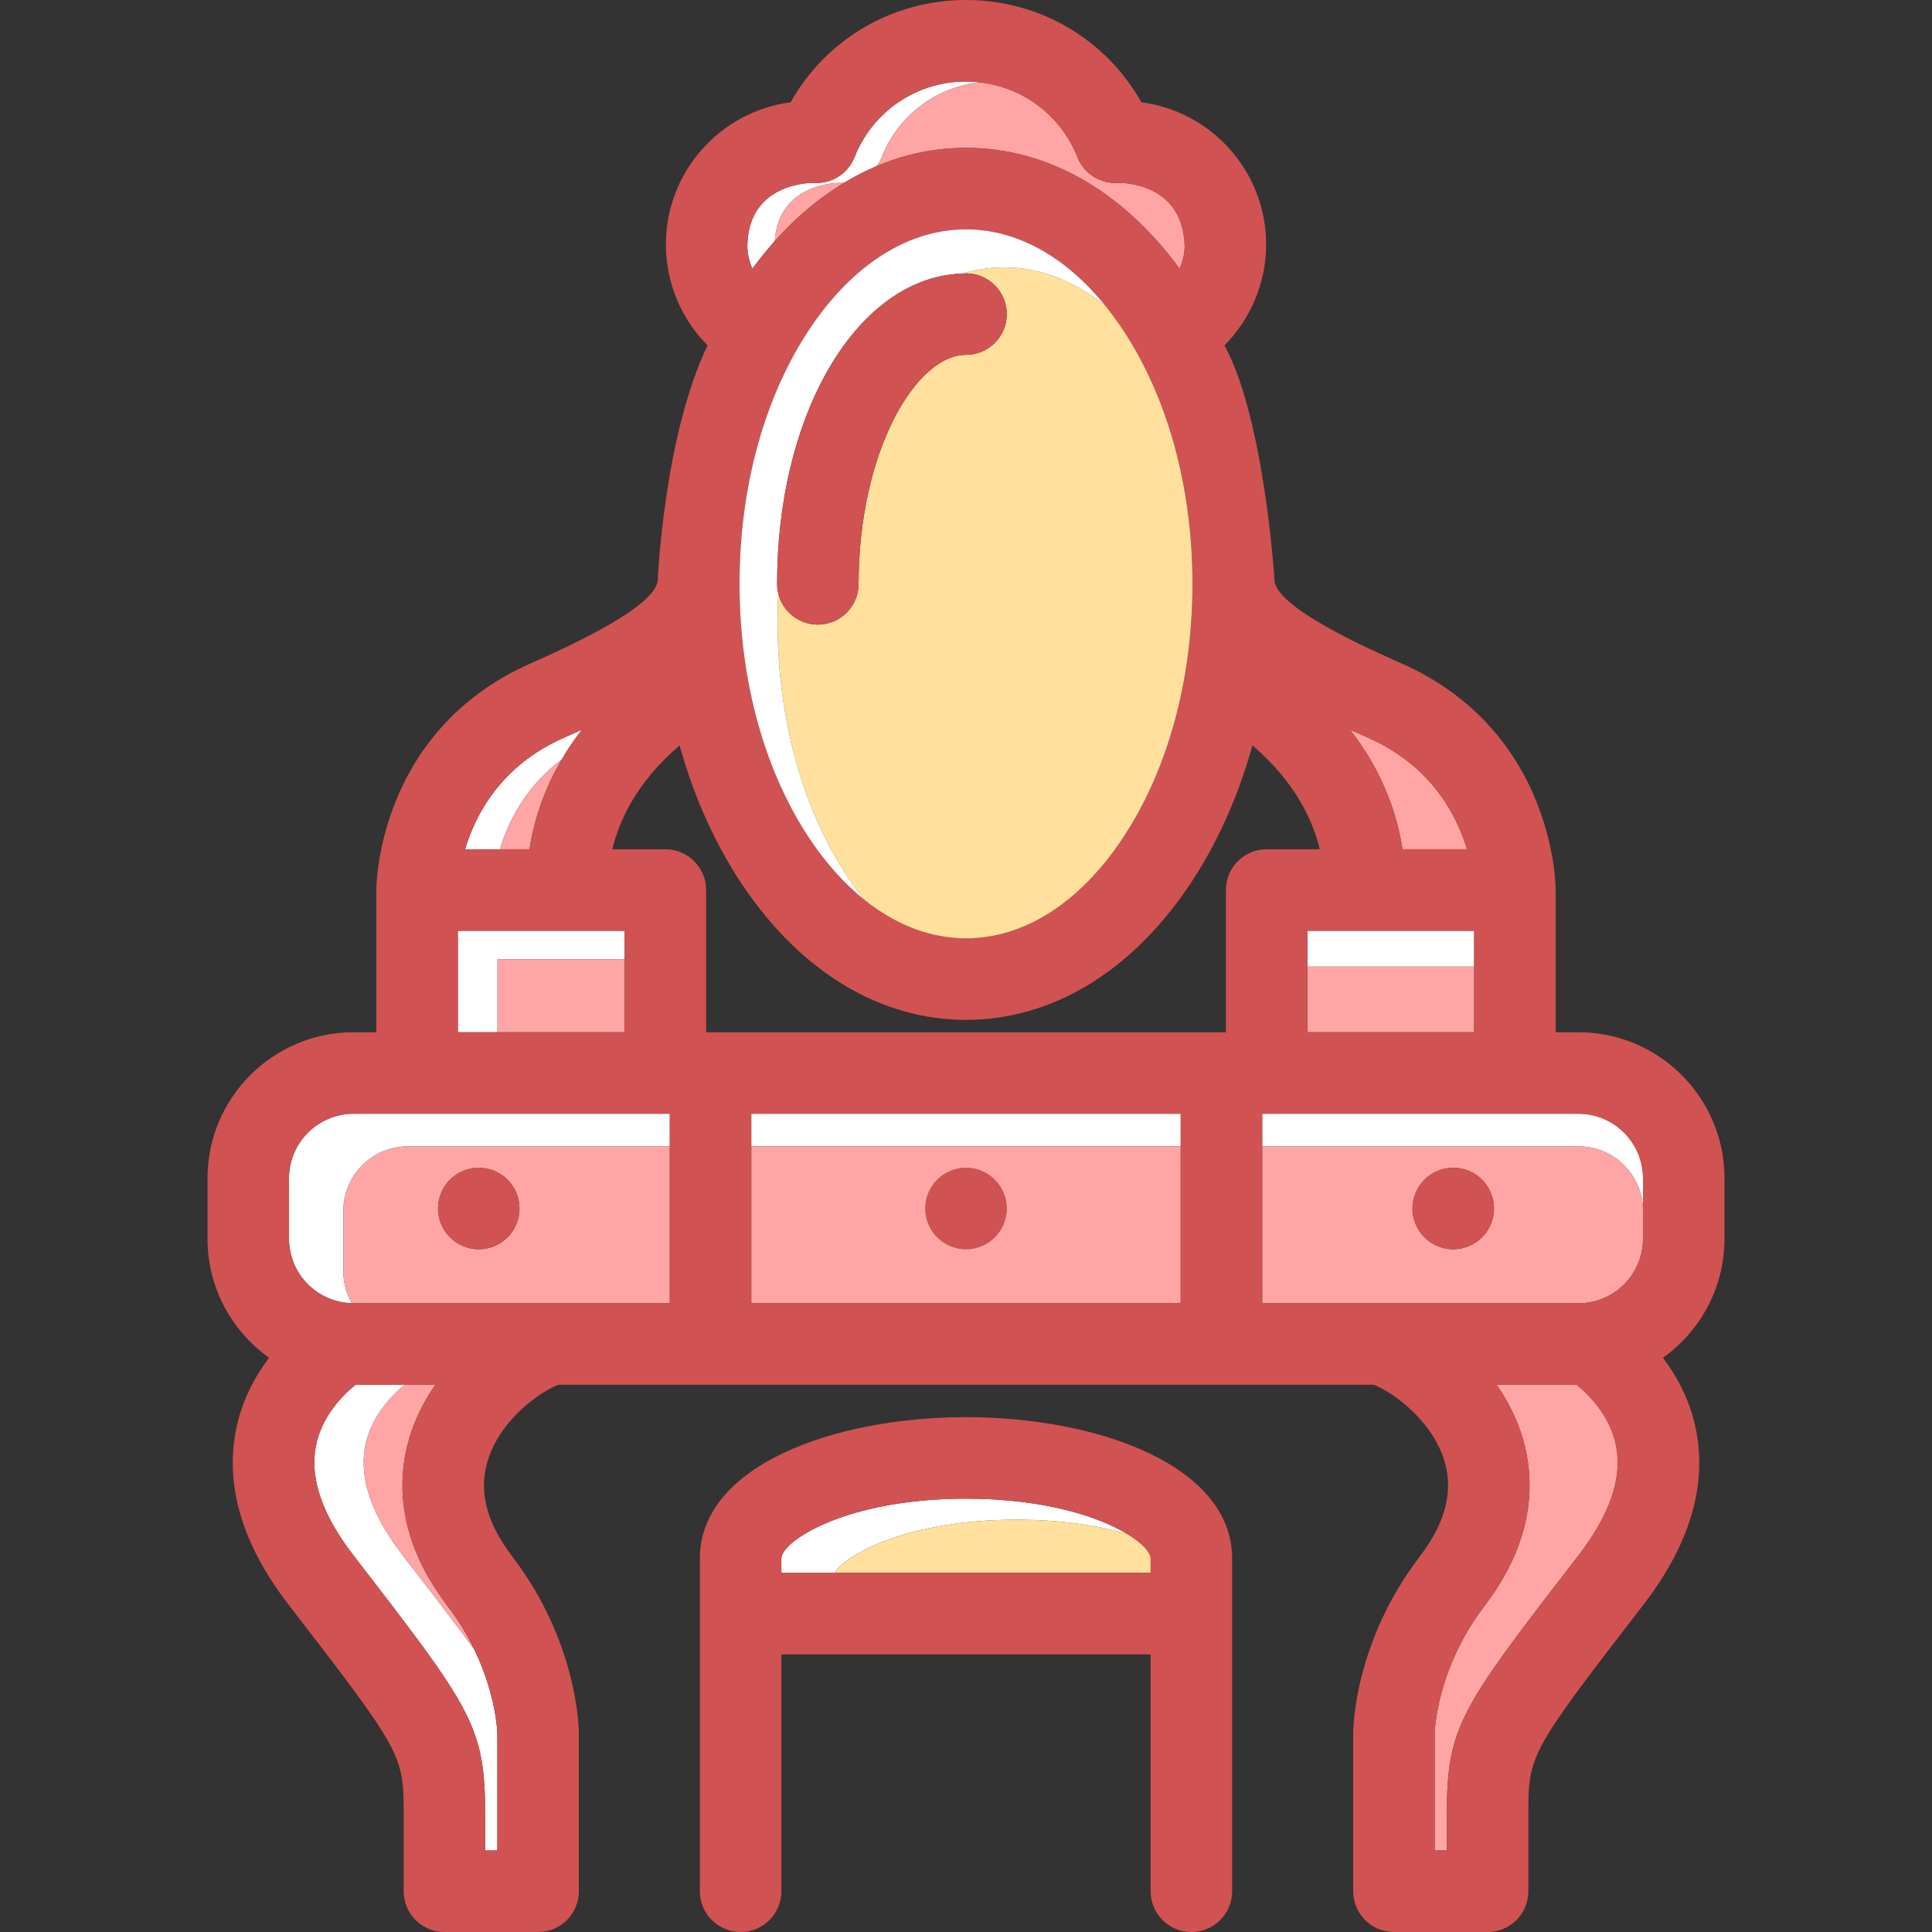<?xml version="1.0" encoding="iso-8859-1"?>
<!-- Uploaded to: SVG Repo, www.svgrepo.com, Generator: SVG Repo Mixer Tools -->
<svg version="1.1" id="Capa_1" xmlns="http://www.w3.org/2000/svg" xmlns:xlink="http://www.w3.org/1999/xlink" 
	 viewBox="0 0 355.581 355.581" xml:space="preserve">
<rect x="0" y="0" width="355.581" height="355.581" fill="#333333" stroke="none"/>
<path style="fill:#FFFFFF;" d="M290.52,204.984h-58.213v6h58.213c6.545,0,11.87,5.325,11.87,11.87v-6
	C302.39,210.31,297.065,204.984,290.52,204.984z"/>
<rect x="138.274" y="204.984" style="fill:#FFFFFF;" width="79.033" height="6"/>
<path style="fill:#FFFFFF;" d="M63.191,222.855c0-6.545,5.324-11.87,11.87-11.87h48.213v-6H65.061c-6.546,0-11.87,5.325-11.87,11.87
	v11.138c0,6.439,5.156,11.686,11.557,11.854c-0.985-1.73-1.557-3.725-1.557-5.854V222.855z"/>
<polygon style="fill:#FFFFFF;" points="114.961,176.561 114.961,171.307 84.262,171.307 84.262,189.984 91.559,189.984 
	91.559,176.561 "/>
<path style="fill:none;" d="M122.461,156.307c4.143,0,7.5,3.357,7.5,7.5v26.178h95.659v-26.178c0-4.143,3.357-7.5,7.5-7.5h9.773
	c-1.189-5.025-4.322-12.227-12.387-19.114c-2.66,9.545-6.608,18.338-11.724,25.903c-10.729,15.868-25.286,24.606-40.992,24.606
	c-15.707,0-30.266-8.738-40.994-24.606c-5.114-7.565-9.063-16.357-11.723-25.901c-8.053,6.878-11.182,14.07-12.374,19.112H122.461z"
	/>
<path style="fill:#FFFFFF;" d="M67.187,266.32c1.037-5.699,5.11-9.665,7.336-11.458h-9.084c-2.225,1.793-6.299,5.759-7.336,11.458
	c-1.069,5.873,1.257,12.565,6.912,19.892c21.981,28.477,24.279,31.453,24.279,48.041v6.328h2.242v-21.514
	c-0.001-0.074-0.136-7.006-4.275-15.536c-3.32-4.568-7.612-10.129-13.162-17.319C68.444,278.886,66.118,272.193,67.187,266.32z"/>
<path style="fill:#FFA5A5;" d="M297.455,266.194c-1.084-5.686-5.103-9.58-7.291-11.332h-14.727c1.759,2.516,3.262,5.308,4.333,8.363
	c2.603,7.431,3.578,19.077-6.565,32.366c-8.939,11.715-9.16,23.379-9.161,23.496v21.493h2.242v-6.328
	c0-16.589,2.298-19.565,24.279-48.041C296.262,278.833,298.58,272.099,297.455,266.194z"/>
<path style="fill:#FFFFFF;" d="M103.392,139.766c1.057-1.8,2.275-3.629,3.702-5.466c-1.098,0.498-2.207,0.993-3.324,1.486
	c-11.536,5.1-16.251,14.081-18.178,20.52h6.422C93.506,151.32,96.686,144.818,103.392,139.766z"/>
<rect x="240.621" y="171.307" style="fill:#FFFFFF;" width="30.698" height="6.593"/>
<path style="fill:#FFA5A5;" d="M251.809,135.786c-1.116-0.493-2.225-0.988-3.321-1.486c6.349,8.177,8.767,16.235,9.635,22.007
	h11.869C268.067,149.877,263.353,140.89,251.809,135.786z"/>
<path style="fill:#FFFFFF;" d="M154.745,33.655c0.199,0.015,0.395-0.003,0.592-0.004c1.959-1.184,3.962-2.223,6.013-3.085
	c0.361-0.498,0.683-1.032,0.918-1.624c3.05-7.685,9.967-12.886,18.023-13.788c-0.823-0.092-1.655-0.154-2.5-0.154
	c-9.106,0-17.162,5.473-20.523,13.942c-1.209,3.045-4.246,4.953-7.523,4.713c0,0-11.857-0.286-12.193,11.334
	c-0.045,1.561,0.325,3.078,0.922,4.471c1.321-1.8,2.695-3.498,4.116-5.092C143.328,33.388,154.745,33.655,154.745,33.655z"/>
<path style="fill:#FFFFFF;" d="M187.098,279.702c8.238,0,15.06,1.09,20.375,2.622c-5.277-3.193-15.328-6.5-29.682-6.5
	c-22.075,0-33.983,7.821-33.983,11.02v2.636h9.767C155.937,285.857,167.511,279.702,187.098,279.702z"/>
<path style="fill:#FFA5A5;" d="M75.061,210.984c-6.546,0-11.87,5.325-11.87,11.87v11.138c0,2.13,0.571,4.124,1.557,5.854
	c0.105,0.003,0.208,0.016,0.313,0.016h58.213v-28.878H75.061z M93.42,227.722c-1.4,1.399-3.33,2.199-5.301,2.199
	c-1.979,0-3.909-0.8-5.31-2.199c-1.39-1.391-2.19-3.32-2.19-5.301c0-1.97,0.801-3.899,2.19-5.3c1.4-1.399,3.33-2.2,5.31-2.2
	c1.971,0,3.9,0.801,5.301,2.2c1.39,1.391,2.189,3.33,2.189,5.3C95.61,224.401,94.81,226.331,93.42,227.722z"/>
<path style="fill:#D15252;" d="M88.12,214.921c-1.979,0-3.909,0.801-5.31,2.2c-1.39,1.4-2.19,3.33-2.19,5.3
	c0,1.98,0.801,3.91,2.19,5.301c1.4,1.399,3.33,2.199,5.31,2.199c1.971,0,3.9-0.8,5.301-2.199c1.39-1.391,2.189-3.32,2.189-5.301
	c0-1.97-0.8-3.909-2.189-5.3C92.02,215.722,90.09,214.921,88.12,214.921z"/>
<path style="fill:#FFA5A5;" d="M290.52,210.984h-58.213v28.878h58.213c6.545,0,11.87-5.325,11.87-11.87v-5.138
	C302.39,216.31,297.065,210.984,290.52,210.984z M272.77,227.722c-1.399,1.399-3.33,2.199-5.3,2.199c-1.979,0-3.91-0.8-5.31-2.199
	c-1.391-1.391-2.2-3.32-2.2-5.301c0-1.97,0.81-3.899,2.2-5.3c1.399-1.399,3.33-2.2,5.31-2.2c1.97,0,3.9,0.801,5.3,2.2
	c1.391,1.4,2.2,3.33,2.2,5.3C274.97,224.401,274.161,226.331,272.77,227.722z"/>
<path style="fill:#D15252;" d="M267.47,214.921c-1.979,0-3.91,0.801-5.31,2.2c-1.391,1.4-2.2,3.33-2.2,5.3
	c0,1.98,0.81,3.91,2.2,5.301c1.399,1.399,3.33,2.199,5.31,2.199c1.97,0,3.9-0.8,5.3-2.199c1.391-1.391,2.2-3.32,2.2-5.301
	c0-1.97-0.81-3.899-2.2-5.3C271.371,215.722,269.44,214.921,267.47,214.921z"/>
<path style="fill:#D15252;" d="M177.791,214.921c-1.971,0-3.9,0.801-5.301,2.2c-1.399,1.4-2.199,3.33-2.199,5.3
	c0,1.98,0.8,3.91,2.199,5.301c1.391,1.399,3.33,2.199,5.301,2.199c1.979,0,3.91-0.8,5.3-2.199c1.4-1.391,2.2-3.32,2.2-5.301
	c0-1.97-0.8-3.909-2.2-5.3C181.701,215.722,179.76,214.921,177.791,214.921z"/>
<path style="fill:#FFE09C;" d="M153.575,289.479h58.198v-2.636c0-1.118-1.462-2.803-4.3-4.52
	c-5.315-1.532-12.137-2.622-20.375-2.622C167.511,279.702,155.937,285.857,153.575,289.479z"/>
<path style="fill:#D15252;" d="M177.792,260.824c-24.342,0-48.983,8.938-48.983,26.02v61.237c0,4.143,3.357,7.5,7.5,7.5
	c4.142,0,7.5-3.357,7.5-7.5v-43.602h67.965v43.602c0,4.143,3.357,7.5,7.5,7.5c4.143,0,7.5-3.357,7.5-7.5v-61.237
	C226.773,269.762,202.132,260.824,177.792,260.824z M143.808,286.844c0-3.198,11.908-11.02,33.983-11.02
	c14.353,0,24.404,3.307,29.682,6.5c2.838,1.717,4.3,3.401,4.3,4.52v2.636h-58.198h-9.767V286.844z"/>
<rect x="240.621" y="171.307" style="fill:none;" width="30.698" height="18.678"/>
<path style="fill:none;" d="M269.992,156.307c-1.925-6.43-6.639-15.417-18.183-20.52c-1.116-0.493-2.225-0.988-3.321-1.486
	c6.349,8.177,8.767,16.235,9.635,22.007H269.992z"/>
<path style="fill:none;" d="M107.094,134.3c-1.098,0.498-2.207,0.993-3.324,1.486c-11.536,5.1-16.251,14.081-18.178,20.52h11.865
	C98.327,150.534,100.743,142.477,107.094,134.3z"/>
<path style="fill:none;" d="M290.164,254.862h-14.727c1.759,2.516,3.262,5.308,4.333,8.363c2.603,7.431,3.578,19.077-6.565,32.366
	c-8.939,11.715-9.16,23.379-9.161,23.496v21.493h2.242v-6.328c0-16.589,2.298-19.565,24.279-48.041
	c5.696-7.379,8.014-14.113,6.889-20.018C296.371,260.508,292.352,256.614,290.164,254.862z"/>
<path style="fill:none;" d="M242.894,156.307c-1.189-5.025-4.322-12.227-12.387-19.114c-2.66,9.545-6.608,18.338-11.724,25.903
	c-10.729,15.868-25.286,24.606-40.992,24.606c-15.707,0-30.266-8.738-40.994-24.606c-5.114-7.565-9.063-16.357-11.723-25.901
	c-8.053,6.878-11.182,14.07-12.374,19.112h9.761c4.143,0,7.5,3.357,7.5,7.5v26.178h95.659v-26.178c0-4.143,3.357-7.5,7.5-7.5
	H242.894z"/>
<rect x="138.274" y="204.984" style="fill:none;" width="79.033" height="34.878"/>
<path style="fill:none;" d="M107.094,134.3c-1.098,0.498-2.207,0.993-3.324,1.486c-11.536,5.1-16.251,14.081-18.178,20.52h11.865
	C98.327,150.534,100.743,142.477,107.094,134.3z"/>
<path style="fill:none;" d="M159.19,165.696c5.75,4.573,12.094,7.006,18.602,7.006c10.569,0,20.714-6.396,28.565-18.008
	c8.46-12.513,13.119-29.289,13.119-47.238c0-17.95-4.659-34.726-13.119-47.238c-0.955-1.413-1.945-2.745-2.966-4.002
	c-7.361-9.069-16.316-14.006-25.6-14.006c-10.57,0-20.716,6.396-28.567,18.008c-8.46,12.513-13.119,29.288-13.119,47.238
	c0,17.949,4.659,34.726,13.119,47.238C152.242,159.157,155.601,162.842,159.19,165.696z"/>
<path style="fill:none;" d="M269.992,156.307c-1.925-6.43-6.639-15.417-18.183-20.52c-1.116-0.493-2.225-0.988-3.321-1.486
	c6.349,8.177,8.767,16.235,9.635,22.007H269.992z"/>
<rect x="240.621" y="171.307" style="fill:none;" width="30.698" height="18.678"/>
<path style="fill:none;" d="M290.164,254.862h-14.727c1.759,2.516,3.262,5.308,4.333,8.363c2.603,7.431,3.578,19.077-6.565,32.366
	c-8.939,11.715-9.16,23.379-9.161,23.496v21.493h2.242v-6.328c0-16.589,2.298-19.565,24.279-48.041
	c5.696-7.379,8.014-14.113,6.889-20.018C296.371,260.508,292.352,256.614,290.164,254.862z"/>
<path style="fill:none;" d="M242.894,156.307c-1.189-5.025-4.322-12.227-12.387-19.114c-2.66,9.545-6.608,18.338-11.724,25.903
	c-10.729,15.868-25.286,24.606-40.992,24.606c-15.707,0-30.266-8.738-40.994-24.606c-5.114-7.565-9.063-16.357-11.723-25.901
	c-8.053,6.878-11.182,14.07-12.374,19.112h9.761c4.143,0,7.5,3.357,7.5,7.5v26.178h95.659v-26.178c0-4.143,3.357-7.5,7.5-7.5
	H242.894z"/>
<rect x="138.274" y="204.984" style="fill:none;" width="79.033" height="34.878"/>
<path style="fill:#FFA5A5;" d="M142.589,44.368c3.916-4.392,8.2-7.97,12.747-10.717c-0.197,0.001-0.393,0.018-0.592,0.004
	C154.745,33.655,143.328,33.388,142.589,44.368z"/>
<path style="fill:#FFA5A5;" d="M162.267,28.942c-0.235,0.592-0.557,1.126-0.918,1.624c5.247-2.207,10.768-3.357,16.442-3.357
	c14.906,0,28.771,7.883,39.316,22.249c0.597-1.393,0.987-2.909,0.922-4.47c-0.489-11.709-12.198-11.334-12.198-11.334
	c-3.268,0.243-6.311-1.669-7.519-4.713c-3.05-7.685-9.968-12.887-18.023-13.788C172.233,16.057,165.317,21.258,162.267,28.942z"/>
<path style="fill:none;" d="M103.392,139.766C103.392,139.766,103.393,139.766,103.392,139.766c1.058-1.801,2.275-3.629,3.702-5.466
	c-1.098,0.498-2.207,0.993-3.324,1.486c-11.536,5.1-16.251,14.081-18.178,20.52h6.422C93.506,151.32,96.686,144.818,103.392,139.766
	z"/>
<path style="fill:none;" d="M159.19,165.696c5.75,4.573,12.094,7.006,18.602,7.006c10.569,0,20.714-6.396,28.565-18.008
	c8.46-12.513,13.119-29.289,13.119-47.238c0-17.95-4.659-34.726-13.119-47.238c-0.955-1.413-1.945-2.745-2.966-4.002
	c-7.361-9.069-16.316-14.006-25.6-14.006c-10.57,0-20.716,6.396-28.567,18.008c-8.46,12.513-13.119,29.288-13.119,47.238
	c0,17.949,4.659,34.726,13.119,47.238C152.242,159.157,155.601,162.842,159.19,165.696z"/>
<path style="fill:none;" d="M142.589,44.368c3.916-4.392,8.2-7.97,12.747-10.717c1.959-1.184,3.962-2.223,6.013-3.085
	c5.247-2.207,10.768-3.357,16.442-3.357c14.906,0,28.771,7.883,39.316,22.249c0.597-1.393,0.987-2.909,0.922-4.47
	c-0.489-11.709-12.198-11.334-12.198-11.334c-3.268,0.243-6.311-1.669-7.519-4.713c-3.05-7.685-9.968-12.887-18.023-13.788
	c-0.824-0.092-1.654-0.154-2.499-0.154c-9.106,0-17.162,5.473-20.523,13.942c-1.209,3.045-4.246,4.953-7.523,4.713
	c-0.001,0-11.857-0.286-12.193,11.334c-0.045,1.561,0.325,3.078,0.922,4.471C139.794,47.66,141.168,45.962,142.589,44.368z"/>
<rect x="240.621" y="171.307" style="fill:none;" width="30.698" height="18.678"/>
<path style="fill:none;" d="M269.992,156.307c-1.925-6.43-6.639-15.417-18.183-20.52c-1.116-0.493-2.225-0.988-3.321-1.486
	c6.349,8.177,8.767,16.235,9.635,22.007H269.992z"/>
<path style="fill:none;" d="M242.894,156.307c-1.189-5.025-4.322-12.227-12.387-19.114c-2.66,9.545-6.608,18.338-11.724,25.903
	c-10.729,15.868-25.286,24.606-40.992,24.606c-15.707,0-30.266-8.738-40.994-24.606c-5.114-7.565-9.063-16.357-11.723-25.901
	c-8.053,6.878-11.182,14.07-12.374,19.112h9.761c4.143,0,7.5,3.357,7.5,7.5v26.178h95.659v-26.178c0-4.143,3.357-7.5,7.5-7.5
	H242.894z"/>
<path style="fill:none;" d="M290.164,254.862h-14.727c1.759,2.516,3.262,5.308,4.333,8.363c2.603,7.431,3.578,19.077-6.565,32.366
	c-8.939,11.715-9.16,23.379-9.161,23.496v21.493h2.242v-6.328c0-16.589,2.298-19.565,24.279-48.041
	c5.696-7.379,8.014-14.113,6.889-20.018C296.371,260.508,292.352,256.614,290.164,254.862z"/>
<rect x="138.274" y="204.984" style="fill:none;" width="79.033" height="34.878"/>
<rect x="91.559" y="176.561" style="fill:#FFA5A5;" width="23.402" height="13.424"/>
<path style="fill:#FFA5A5;" d="M92.014,156.307h5.443c0.674-4.477,2.287-10.327,5.935-16.542c0,0.001-0.001,0.001-0.001,0.001
	C96.686,144.818,93.506,151.32,92.014,156.307z"/>
<path style="fill:none;" d="M142.589,44.368c3.916-4.392,8.2-7.97,12.747-10.717c1.959-1.184,3.962-2.223,6.013-3.085
	c5.247-2.207,10.768-3.357,16.442-3.357c14.906,0,28.771,7.883,39.316,22.249c0.597-1.393,0.987-2.909,0.922-4.47
	c-0.489-11.709-12.198-11.334-12.198-11.334c-3.268,0.243-6.311-1.669-7.519-4.713c-3.05-7.685-9.968-12.887-18.023-13.788
	c-0.824-0.092-1.654-0.154-2.499-0.154c-9.106,0-17.162,5.473-20.523,13.942c-1.209,3.045-4.246,4.953-7.523,4.713
	c-0.001,0-11.857-0.286-12.193,11.334c-0.045,1.561,0.325,3.078,0.922,4.471C139.794,47.66,141.168,45.962,142.589,44.368z"/>
<path style="fill:none;" d="M97.458,156.307c0.674-4.477,2.287-10.327,5.935-16.542c1.057-1.8,2.275-3.628,3.701-5.465
	c-1.098,0.498-2.207,0.993-3.324,1.486c-11.536,5.1-16.251,14.081-18.178,20.52h6.422H97.458z"/>
<path style="fill:none;" d="M159.19,165.696c5.75,4.573,12.094,7.006,18.602,7.006c10.569,0,20.714-6.396,28.565-18.008
	c8.46-12.513,13.119-29.289,13.119-47.238c0-17.95-4.659-34.726-13.119-47.238c-0.955-1.413-1.945-2.745-2.966-4.002
	c-7.361-9.069-16.316-14.006-25.6-14.006c-10.57,0-20.716,6.396-28.567,18.008c-8.46,12.513-13.119,29.288-13.119,47.238
	c0,17.949,4.659,34.726,13.119,47.238C152.242,159.157,155.601,162.842,159.19,165.696z"/>
<rect x="240.621" y="171.307" style="fill:none;" width="30.698" height="18.678"/>
<path style="fill:none;" d="M269.992,156.307c-1.925-6.43-6.639-15.417-18.183-20.52c-1.116-0.493-2.225-0.988-3.321-1.486
	c6.349,8.177,8.767,16.235,9.635,22.007H269.992z"/>
<polygon style="fill:none;" points="114.961,189.984 114.961,176.561 114.961,171.307 84.262,171.307 84.262,189.984 
	91.559,189.984 "/>
<rect x="138.274" y="204.984" style="fill:none;" width="79.033" height="34.878"/>
<path style="fill:none;" d="M242.894,156.307c-1.189-5.025-4.322-12.227-12.387-19.114c-2.66,9.545-6.608,18.338-11.724,25.903
	c-10.729,15.868-25.286,24.606-40.992,24.606c-15.707,0-30.266-8.738-40.994-24.606c-5.114-7.565-9.063-16.357-11.723-25.901
	c-8.053,6.878-11.182,14.07-12.374,19.112h9.761c4.143,0,7.5,3.357,7.5,7.5v26.178h95.659v-26.178c0-4.143,3.357-7.5,7.5-7.5
	H242.894z"/>
<path style="fill:none;" d="M290.164,254.862h-14.727c1.759,2.516,3.262,5.308,4.333,8.363c2.603,7.431,3.578,19.077-6.565,32.366
	c-8.939,11.715-9.16,23.379-9.161,23.496v21.493h2.242v-6.328c0-16.589,2.298-19.565,24.279-48.041
	c5.696-7.379,8.014-14.113,6.889-20.018C296.371,260.508,292.352,256.614,290.164,254.862z"/>
<path style="fill:none;" d="M97.458,156.307c0.674-4.477,2.287-10.327,5.935-16.542c1.057-1.8,2.275-3.628,3.701-5.465
	c-1.098,0.498-2.207,0.993-3.324,1.486c-11.536,5.1-16.251,14.081-18.178,20.52h6.422H97.458z"/>
<path style="fill:none;" d="M159.19,165.696c5.75,4.573,12.094,7.006,18.602,7.006c10.569,0,20.714-6.396,28.565-18.008
	c8.46-12.513,13.119-29.289,13.119-47.238c0-17.95-4.659-34.726-13.119-47.238c-0.955-1.413-1.945-2.745-2.966-4.002
	c-7.361-9.069-16.316-14.006-25.6-14.006c-10.57,0-20.716,6.396-28.567,18.008c-8.46,12.513-13.119,29.288-13.119,47.238
	c0,17.949,4.659,34.726,13.119,47.238C152.242,159.157,155.601,162.842,159.19,165.696z"/>
<polygon style="fill:none;" points="114.961,189.984 114.961,176.561 114.961,171.307 84.262,171.307 84.262,189.984 
	91.559,189.984 "/>
<path style="fill:none;" d="M142.589,44.368c3.916-4.392,8.2-7.97,12.747-10.717c1.959-1.184,3.962-2.223,6.013-3.085
	c5.247-2.207,10.768-3.357,16.442-3.357c14.906,0,28.771,7.883,39.316,22.249c0.597-1.393,0.987-2.909,0.922-4.47
	c-0.489-11.709-12.198-11.334-12.198-11.334c-3.268,0.243-6.311-1.669-7.519-4.713c-3.05-7.685-9.968-12.887-18.023-13.788
	c-0.824-0.092-1.654-0.154-2.499-0.154c-9.106,0-17.162,5.473-20.523,13.942c-1.209,3.045-4.246,4.953-7.523,4.713
	c-0.001,0-11.857-0.286-12.193,11.334c-0.045,1.561,0.325,3.078,0.922,4.471C139.794,47.66,141.168,45.962,142.589,44.368z"/>
<path style="fill:none;" d="M269.992,156.307c-1.925-6.43-6.639-15.417-18.183-20.52c-1.116-0.493-2.225-0.988-3.321-1.486
	c6.349,8.177,8.767,16.235,9.635,22.007H269.992z"/>
<rect x="240.621" y="171.307" style="fill:none;" width="30.698" height="18.678"/>
<path style="fill:none;" d="M290.164,254.862h-14.727c1.759,2.516,3.262,5.308,4.333,8.363c2.603,7.431,3.578,19.077-6.565,32.366
	c-8.939,11.715-9.16,23.379-9.161,23.496v21.493h2.242v-6.328c0-16.589,2.298-19.565,24.279-48.041
	c5.696-7.379,8.014-14.113,6.889-20.018C296.371,260.508,292.352,256.614,290.164,254.862z"/>
<path style="fill:none;" d="M242.894,156.307c-1.189-5.025-4.322-12.227-12.387-19.114c-2.66,9.545-6.608,18.338-11.724,25.903
	c-10.729,15.868-25.286,24.606-40.992,24.606c-15.707,0-30.266-8.738-40.994-24.606c-5.114-7.565-9.063-16.357-11.723-25.901
	c-8.053,6.878-11.182,14.07-12.374,19.112h9.761c4.143,0,7.5,3.357,7.5,7.5v26.178h95.659v-26.178c0-4.143,3.357-7.5,7.5-7.5
	H242.894z"/>
<path style="fill:none;" d="M53.191,216.855v11.138c0,6.439,5.156,11.686,11.557,11.854c0.105,0.003,0.208,0.016,0.313,0.016h58.213
	v-28.878v-6H65.061C58.515,204.984,53.191,210.31,53.191,216.855z"/>
<rect x="138.274" y="204.984" style="fill:none;" width="79.033" height="34.878"/>
<path style="fill:#FFA5A5;" d="M67.187,266.32c-1.069,5.873,1.257,12.565,6.912,19.892c5.55,7.19,9.842,12.751,13.162,17.319
	l0.001,0.001c-1.238-2.551-2.829-5.243-4.888-7.94c-10.142-13.289-9.166-24.936-6.563-32.367c1.07-3.055,2.571-5.847,4.329-8.362
	h-5.618C72.297,256.655,68.224,260.621,67.187,266.32z"/>
<path style="fill:none;" d="M53.191,216.855v11.138c0,6.439,5.156,11.686,11.557,11.854c0.105,0.003,0.208,0.016,0.313,0.016h58.213
	v-28.878v-6H65.061C58.515,204.984,53.191,210.31,53.191,216.855z"/>
<path style="fill:none;" d="M82.375,295.592c-10.142-13.289-9.166-24.936-6.563-32.367c1.07-3.055,2.571-5.847,4.329-8.362h-5.618
	h-9.084c-2.225,1.793-6.299,5.759-7.336,11.458c-1.069,5.873,1.257,12.565,6.912,19.892c21.981,28.477,24.279,31.453,24.279,48.041
	v6.328h2.242v-21.514c-0.001-0.074-0.136-7.005-4.274-15.535C86.024,300.981,84.433,298.289,82.375,295.592z"/>
<polygon style="fill:none;" points="114.961,189.984 114.961,176.561 114.961,171.307 84.262,171.307 84.262,189.984 
	91.559,189.984 "/>
<path style="fill:none;" d="M159.19,165.696c5.75,4.573,12.094,7.006,18.602,7.006c10.569,0,20.714-6.396,28.565-18.008
	c8.46-12.513,13.119-29.289,13.119-47.238c0-17.95-4.659-34.726-13.119-47.238c-0.955-1.413-1.945-2.745-2.966-4.002
	c-7.361-9.069-16.316-14.006-25.6-14.006c-10.57,0-20.716,6.396-28.567,18.008c-8.46,12.513-13.119,29.288-13.119,47.238
	c0,17.949,4.659,34.726,13.119,47.238C152.242,159.157,155.601,162.842,159.19,165.696z"/>
<path style="fill:none;" d="M97.458,156.307c0.674-4.477,2.287-10.327,5.935-16.542c1.057-1.8,2.275-3.628,3.701-5.465
	c-1.098,0.498-2.207,0.993-3.324,1.486c-11.536,5.1-16.251,14.081-18.178,20.52h6.422H97.458z"/>
<path style="fill:none;" d="M269.992,156.307c-1.925-6.43-6.639-15.417-18.183-20.52c-1.116-0.493-2.225-0.988-3.321-1.486
	c6.349,8.177,8.767,16.235,9.635,22.007H269.992z"/>
<path style="fill:none;" d="M142.589,44.368c3.916-4.392,8.2-7.97,12.747-10.717c1.959-1.184,3.962-2.223,6.013-3.085
	c5.247-2.207,10.768-3.357,16.442-3.357c14.906,0,28.771,7.883,39.316,22.249c0.597-1.393,0.987-2.909,0.922-4.47
	c-0.489-11.709-12.198-11.334-12.198-11.334c-3.268,0.243-6.311-1.669-7.519-4.713c-3.05-7.685-9.968-12.887-18.023-13.788
	c-0.824-0.092-1.654-0.154-2.499-0.154c-9.106,0-17.162,5.473-20.523,13.942c-1.209,3.045-4.246,4.953-7.523,4.713
	c-0.001,0-11.857-0.286-12.193,11.334c-0.045,1.561,0.325,3.078,0.922,4.471C139.794,47.66,141.168,45.962,142.589,44.368z"/>
<rect x="240.621" y="171.307" style="fill:none;" width="30.698" height="18.678"/>
<path style="fill:none;" d="M290.164,254.862h-14.727c1.759,2.516,3.262,5.308,4.333,8.363c2.603,7.431,3.578,19.077-6.565,32.366
	c-8.939,11.715-9.16,23.379-9.161,23.496v21.493h2.242v-6.328c0-16.589,2.298-19.565,24.279-48.041
	c5.696-7.379,8.014-14.113,6.889-20.018C296.371,260.508,292.352,256.614,290.164,254.862z"/>
<rect x="138.274" y="204.984" style="fill:none;" width="79.033" height="6"/>
<path style="fill:none;" d="M242.894,156.307c-1.189-5.025-4.322-12.227-12.387-19.114c-2.66,9.545-6.608,18.338-11.724,25.903
	c-10.729,15.868-25.286,24.606-40.992,24.606c-15.707,0-30.266-8.738-40.994-24.606c-5.114-7.565-9.063-16.357-11.723-25.901
	c-8.053,6.878-11.182,14.07-12.374,19.112h9.761c4.143,0,7.5,3.357,7.5,7.5v26.178h95.659v-26.178c0-4.143,3.357-7.5,7.5-7.5
	H242.894z"/>
<path style="fill:none;" d="M177.791,229.921c1.979,0,3.91-0.8,5.3-2.199c1.4-1.391,2.2-3.32,2.2-5.301c0-1.97-0.8-3.909-2.2-5.3
	c-1.39-1.399-3.33-2.2-5.3-2.2c-1.971,0-3.9,0.801-5.301,2.2c-1.399,1.4-2.199,3.33-2.199,5.3c0,1.98,0.8,3.91,2.199,5.301
	C173.88,229.121,175.82,229.921,177.791,229.921z"/>
<path style="fill:#FFA5A5;" d="M138.274,239.862h79.033v-28.878h-79.033V239.862z M172.49,217.121c1.4-1.399,3.33-2.2,5.301-2.2
	c1.97,0,3.91,0.801,5.3,2.2c1.4,1.391,2.2,3.33,2.2,5.3c0,1.98-0.8,3.91-2.2,5.301c-1.39,1.399-3.32,2.199-5.3,2.199
	c-1.971,0-3.91-0.8-5.301-2.199c-1.399-1.391-2.199-3.32-2.199-5.301C170.291,220.451,171.09,218.521,172.49,217.121z"/>
<path style="fill:none;" d="M97.458,156.307c0.674-4.477,2.287-10.327,5.935-16.542c1.057-1.8,2.275-3.628,3.701-5.465
	c-1.098,0.498-2.207,0.993-3.324,1.486c-11.536,5.1-16.251,14.081-18.178,20.52h6.422H97.458z"/>
<path style="fill:none;" d="M159.19,165.696c5.75,4.573,12.094,7.006,18.602,7.006c10.569,0,20.714-6.396,28.565-18.008
	c8.46-12.513,13.119-29.289,13.119-47.238c0-17.95-4.659-34.726-13.119-47.238c-0.955-1.413-1.945-2.745-2.966-4.002
	c-7.361-9.069-16.316-14.006-25.6-14.006c-10.57,0-20.716,6.396-28.567,18.008c-8.46,12.513-13.119,29.288-13.119,47.238
	c0,17.949,4.659,34.726,13.119,47.238C152.242,159.157,155.601,162.842,159.19,165.696z"/>
<polygon style="fill:none;" points="114.961,189.984 114.961,176.561 114.961,171.307 84.262,171.307 84.262,189.984 
	91.559,189.984 "/>
<rect x="240.621" y="171.307" style="fill:none;" width="30.698" height="18.678"/>
<path style="fill:none;" d="M269.992,156.307c-1.925-6.43-6.639-15.417-18.183-20.52c-1.116-0.493-2.225-0.988-3.321-1.486
	c6.349,8.177,8.767,16.235,9.635,22.007H269.992z"/>
<path style="fill:none;" d="M82.375,295.592c-10.142-13.289-9.166-24.936-6.563-32.367c1.07-3.055,2.571-5.847,4.329-8.362h-5.618
	h-9.084c-2.225,1.793-6.299,5.759-7.336,11.458c-1.069,5.873,1.257,12.565,6.912,19.892c21.981,28.477,24.279,31.453,24.279,48.041
	v6.328h2.242v-21.514c-0.001-0.074-0.136-7.005-4.274-15.535C86.024,300.981,84.433,298.289,82.375,295.592z"/>
<path style="fill:none;" d="M142.589,44.368c3.916-4.392,8.2-7.97,12.747-10.717c1.959-1.184,3.962-2.223,6.013-3.085
	c5.247-2.207,10.768-3.357,16.442-3.357c14.906,0,28.771,7.883,39.316,22.249c0.597-1.393,0.987-2.909,0.922-4.47
	c-0.489-11.709-12.198-11.334-12.198-11.334c-3.268,0.243-6.311-1.669-7.519-4.713c-3.05-7.685-9.968-12.887-18.023-13.788
	c-0.824-0.092-1.654-0.154-2.499-0.154c-9.106,0-17.162,5.473-20.523,13.942c-1.209,3.045-4.246,4.953-7.523,4.713
	c-0.001,0-11.857-0.286-12.193,11.334c-0.045,1.561,0.325,3.078,0.922,4.471C139.794,47.66,141.168,45.962,142.589,44.368z"/>
<path style="fill:none;" d="M290.164,254.862h-14.727c1.759,2.516,3.262,5.308,4.333,8.363c2.603,7.431,3.578,19.077-6.565,32.366
	c-8.939,11.715-9.16,23.379-9.161,23.496v21.493h2.242v-6.328c0-16.589,2.298-19.565,24.279-48.041
	c5.696-7.379,8.014-14.113,6.889-20.018C296.371,260.508,292.352,256.614,290.164,254.862z"/>
<polygon style="fill:none;" points="138.274,210.984 138.274,239.862 217.307,239.862 217.307,210.984 217.307,204.984 
	138.274,204.984 "/>
<path style="fill:none;" d="M242.894,156.307c-1.189-5.025-4.322-12.227-12.387-19.114c-2.66,9.545-6.608,18.338-11.724,25.903
	c-10.729,15.868-25.286,24.606-40.992,24.606c-15.707,0-30.266-8.738-40.994-24.606c-5.114-7.565-9.063-16.357-11.723-25.901
	c-8.053,6.878-11.182,14.07-12.374,19.112h9.761c4.143,0,7.5,3.357,7.5,7.5v26.178h95.659v-26.178c0-4.143,3.357-7.5,7.5-7.5
	H242.894z"/>
<path style="fill:none;" d="M53.191,216.855v11.138c0,6.439,5.156,11.686,11.557,11.854c0.105,0.003,0.208,0.016,0.313,0.016h58.213
	v-28.878v-6H65.061C58.515,204.984,53.191,210.31,53.191,216.855z"/>
<path style="fill:none;" d="M159.19,165.696c5.75,4.573,12.094,7.006,18.602,7.006c10.569,0,20.714-6.396,28.565-18.008
	c8.46-12.513,13.119-29.289,13.119-47.238c0-17.95-4.659-34.726-13.119-47.238c-0.955-1.413-1.945-2.745-2.966-4.002
	c-7.361-9.069-16.316-14.006-25.6-14.006c-10.57,0-20.716,6.396-28.567,18.008c-8.46,12.513-13.119,29.288-13.119,47.238
	c0,17.949,4.659,34.726,13.119,47.238C152.242,159.157,155.601,162.842,159.19,165.696z"/>
<path style="fill:none;" d="M97.458,156.307c0.674-4.477,2.287-10.327,5.935-16.542c1.057-1.8,2.275-3.628,3.701-5.465
	c-1.098,0.498-2.207,0.993-3.324,1.486c-11.536,5.1-16.251,14.081-18.178,20.52h6.422H97.458z"/>
<polygon style="fill:none;" points="114.961,189.984 114.961,176.561 114.961,171.307 84.262,171.307 84.262,189.984 
	91.559,189.984 "/>
<path style="fill:none;" d="M142.589,44.368c3.916-4.392,8.2-7.97,12.747-10.717c1.959-1.184,3.962-2.223,6.013-3.085
	c5.247-2.207,10.768-3.357,16.442-3.357c14.906,0,28.771,7.883,39.316,22.249c0.597-1.393,0.987-2.909,0.922-4.47
	c-0.489-11.709-12.198-11.334-12.198-11.334c-3.268,0.243-6.311-1.669-7.519-4.713c-3.05-7.685-9.968-12.887-18.023-13.788
	c-0.824-0.092-1.654-0.154-2.499-0.154c-9.106,0-17.162,5.473-20.523,13.942c-1.209,3.045-4.246,4.953-7.523,4.713
	c-0.001,0-11.857-0.286-12.193,11.334c-0.045,1.561,0.325,3.078,0.922,4.471C139.794,47.66,141.168,45.962,142.589,44.368z"/>
<path style="fill:none;" d="M269.992,156.307c-1.925-6.43-6.639-15.417-18.183-20.52c-1.116-0.493-2.225-0.988-3.321-1.486
	c6.349,8.177,8.767,16.235,9.635,22.007H269.992z"/>
<rect x="240.621" y="171.307" style="fill:none;" width="30.698" height="6.593"/>
<path style="fill:none;" d="M290.52,204.984h-58.213v6v28.878h58.213c6.545,0,11.87-5.325,11.87-11.87v-5.138v-6
	C302.39,210.31,297.065,204.984,290.52,204.984z"/>
<path style="fill:none;" d="M82.375,295.592c-10.142-13.289-9.166-24.936-6.563-32.367c1.07-3.055,2.571-5.847,4.329-8.362h-5.618
	h-9.084c-2.225,1.793-6.299,5.759-7.336,11.458c-1.069,5.873,1.257,12.565,6.912,19.892c21.981,28.477,24.279,31.453,24.279,48.041
	v6.328h2.242v-21.514c-0.001-0.074-0.136-7.005-4.274-15.535C86.024,300.981,84.433,298.289,82.375,295.592z"/>
<path style="fill:none;" d="M242.894,156.307c-1.189-5.025-4.322-12.227-12.387-19.114c-2.66,9.545-6.608,18.338-11.724,25.903
	c-10.729,15.868-25.286,24.606-40.992,24.606c-15.707,0-30.266-8.738-40.994-24.606c-5.114-7.565-9.063-16.357-11.723-25.901
	c-8.053,6.878-11.182,14.07-12.374,19.112h9.761c4.143,0,7.5,3.357,7.5,7.5v26.178h95.659v-26.178c0-4.143,3.357-7.5,7.5-7.5
	H242.894z"/>
<path style="fill:none;" d="M290.164,254.862h-14.727c1.759,2.516,3.262,5.308,4.333,8.363c2.603,7.431,3.578,19.077-6.565,32.366
	c-8.939,11.715-9.16,23.379-9.161,23.496v21.493h2.242v-6.328c0-16.589,2.298-19.565,24.279-48.041
	c5.696-7.379,8.014-14.113,6.889-20.018C296.371,260.508,292.352,256.614,290.164,254.862z"/>
<polygon style="fill:none;" points="138.274,210.984 138.274,239.862 217.307,239.862 217.307,210.984 217.307,204.984 
	138.274,204.984 "/>
<path style="fill:none;" d="M53.191,216.855v11.138c0,6.439,5.156,11.686,11.557,11.854c0.105,0.003,0.208,0.016,0.313,0.016h58.213
	v-28.878v-6H65.061C58.515,204.984,53.191,210.31,53.191,216.855z"/>
<rect x="240.621" y="177.899" style="fill:#FFA5A5;" width="30.698" height="12.085"/>
<path style="fill:#D15252;" d="M317.39,227.992v-11.138c0-14.816-12.054-26.87-26.87-26.87h-4.201v-26.178
	c0-0.003-0.001-0.007-0.001-0.007c0-0.006,0.001-0.008,0.001-0.008c-0.003-1.194-0.39-29.323-28.445-41.725
	c-5.78-2.556-23.369-10.33-23.325-15.435c0.004-0.419-1.924-29.821-9.191-43.059c4.841-4.878,7.673-11.536,7.673-18.585
	c0-13.387-10.023-24.478-22.958-26.161C203.56,7.246,191.372,0,177.791,0c-13.581,0-25.771,7.246-32.282,18.828
	c-12.936,1.684-22.957,12.774-22.957,26.161c0,7.048,2.834,13.707,7.672,18.587c-7.933,16.402-9.149,42.652-9.162,43.098
	c-0.151,5.104-17.574,12.838-23.354,15.394c-28.056,12.401-28.441,40.53-28.444,41.722v0.015v0.003v26.178h-4.201
	c-14.816,0-26.87,12.054-26.87,26.87v11.138c0,9.03,4.481,17.028,11.333,21.902c-2.651,3.493-5.085,7.993-6.133,13.493
	c-1.963,10.304,1.317,21.066,9.75,31.99c21.153,27.403,21.153,27.618,21.153,38.875v13.828c0,4.143,3.357,7.5,7.5,7.5h17.242
	c4.142,0,7.5-3.357,7.5-7.5v-28.98c0.003-0.673-0.067-16.661-12.237-32.608c-4.955-6.494-6.372-12.482-4.331-18.308
	c2.555-7.291,9.638-12.14,12.793-13.322h150.058c3.155,1.183,10.24,6.031,12.795,13.323c2.041,5.824,0.624,11.812-4.332,18.307
	c-12.17,15.947-12.24,31.936-12.237,32.575v29.014c0,4.143,3.357,7.5,7.5,7.5h17.242c4.143,0,7.5-3.357,7.5-7.5v-13.828
	c0-11.258,0-11.473,21.152-38.875c8.434-10.924,11.714-21.686,9.751-31.99c-1.048-5.501-3.482-10-6.134-13.492
	C312.908,245.02,317.39,237.022,317.39,227.992z M240.621,189.984v-12.085v-6.593h30.698v6.593v12.085H240.621z M251.809,135.786
	c11.544,5.104,16.258,14.091,18.183,20.52h-11.869c-0.868-5.771-3.286-13.83-9.635-22.007
	C249.584,134.798,250.693,135.293,251.809,135.786z M149.745,33.655c3.276,0.24,6.314-1.668,7.523-4.713
	C160.628,20.473,168.684,15,177.791,15c0.845,0,1.675,0.062,2.499,0.154c8.056,0.901,14.974,6.103,18.023,13.788
	c1.208,3.044,4.251,4.956,7.519,4.713c0,0,11.709-0.375,12.198,11.334c0.065,1.561-0.325,3.077-0.922,4.47
	c-10.545-14.366-24.41-22.249-39.316-22.249c-5.674,0-11.195,1.149-16.442,3.357c-2.051,0.862-4.054,1.901-6.013,3.085
	c-4.547,2.747-8.831,6.324-12.747,10.717c-1.421,1.594-2.795,3.292-4.116,5.092c-0.597-1.392-0.967-2.91-0.922-4.471
	C137.887,33.369,149.744,33.655,149.745,33.655z M149.224,60.218c7.852-11.612,17.997-18.008,28.567-18.008
	c9.283,0,18.238,4.937,25.6,14.006c1.021,1.257,2.011,2.589,2.966,4.002c8.46,12.513,13.119,29.288,13.119,47.238
	c0,17.949-4.659,34.726-13.119,47.238c-7.852,11.612-17.996,18.008-28.565,18.008c-6.508,0-12.852-2.433-18.602-7.006
	c-3.589-2.855-6.948-6.539-9.966-11.002c-8.46-12.513-13.119-29.289-13.119-47.238C136.105,89.506,140.764,72.73,149.224,60.218z
	 M103.77,135.786c1.117-0.493,2.227-0.988,3.324-1.486c-1.427,1.837-2.644,3.665-3.701,5.465
	c-3.648,6.215-5.262,12.065-5.935,16.542h-5.443h-6.422C87.519,149.867,92.234,140.886,103.77,135.786z M84.262,171.307h30.699
	v5.254v13.424H91.559h-7.297V171.307z M91.537,319.067v21.514h-2.242v-6.328c0-16.588-2.298-19.564-24.279-48.041
	c-5.655-7.326-7.981-14.019-6.912-19.892c1.037-5.699,5.11-9.665,7.336-11.458h9.084h5.618c-1.758,2.516-3.259,5.308-4.329,8.362
	c-2.603,7.431-3.579,19.078,6.563,32.367c2.059,2.697,3.649,5.39,4.888,7.94C91.401,312.062,91.536,318.993,91.537,319.067z
	 M123.274,210.984v28.878H65.061c-0.105,0-0.208-0.013-0.313-0.016c-6.4-0.169-11.557-5.415-11.557-11.854v-11.138
	c0-6.545,5.324-11.87,11.87-11.87h58.213V210.984z M217.307,210.984v28.878h-79.033v-28.878v-6h79.033V210.984z M225.621,163.807
	v26.178h-95.659v-26.178c0-4.143-3.357-7.5-7.5-7.5h-9.761c1.192-5.042,4.321-12.234,12.374-19.112
	c2.659,9.544,6.608,18.336,11.723,25.901c10.729,15.868,25.287,24.606,40.994,24.606c15.706,0,30.264-8.738,40.992-24.606
	c5.115-7.565,9.063-16.358,11.724-25.903c8.064,6.887,11.198,14.089,12.387,19.114h-9.773
	C228.978,156.307,225.621,159.664,225.621,163.807z M290.566,286.212c-21.982,28.476-24.279,31.452-24.279,48.041v6.328h-2.242
	v-21.493c0.001-0.117,0.222-11.781,9.161-23.496c10.143-13.289,9.168-24.936,6.565-32.366c-1.071-3.056-2.574-5.848-4.333-8.363
	h14.727c2.189,1.752,6.207,5.646,7.291,11.332C298.58,272.099,296.262,278.833,290.566,286.212z M302.39,222.855v5.138
	c0,6.545-5.325,11.87-11.87,11.87h-58.213v-28.878v-6h58.213c6.545,0,11.87,5.325,11.87,11.87V222.855z"/>
<path style="fill:#FFE09C;" d="M206.357,60.218c-0.955-1.413-1.945-2.745-2.966-4.002c0,0,0-0.001-0.001-0.001
	c-5.749-4.572-12.092-7.005-18.599-7.005c-2.572,0-5.119,0.386-7.614,1.126h-0.001c0.205-0.006,0.408-0.024,0.615-0.024
	c4.143,0,7.5,3.357,7.5,7.5s-3.357,7.5-7.5,7.5c-9.333,0-19.771,18.023-19.771,42.145c0,4.143-3.358,7.5-7.5,7.5
	c-3.519,0-6.462-2.425-7.271-5.692c-0.087,1.719-0.145,3.448-0.145,5.192c0,17.949,4.659,34.726,13.119,47.238
	c0.955,1.413,1.946,2.746,2.966,4.002c5.75,4.573,12.094,7.006,18.602,7.006c10.569,0,20.714-6.396,28.565-18.008
	c8.46-12.513,13.119-29.289,13.119-47.238C219.476,89.506,214.817,72.73,206.357,60.218z"/>
<path style="fill:none;" d="M143.021,107.456c0-30.19,13.563-54.187,31.439-56.863C156.584,53.27,143.021,77.265,143.021,107.456z"
	/>
<path style="fill:#FFFFFF;" d="M174.46,50.593c0.895-0.134,1.8-0.231,2.716-0.257h0.001c2.495-0.74,5.042-1.126,7.614-1.126
	c6.507,0,12.85,2.433,18.599,7.005c-7.361-9.068-16.315-14.005-25.599-14.005c-10.57,0-20.716,6.396-28.567,18.008
	c-8.46,12.513-13.119,29.288-13.119,47.238c0,17.949,4.659,34.726,13.119,47.238c3.018,4.463,6.377,8.147,9.966,11.002
	c-1.02-1.256-2.011-2.589-2.966-4.002c-8.46-12.513-13.119-29.289-13.119-47.238c0-1.744,0.058-3.474,0.145-5.192
	c-0.144-0.58-0.229-1.184-0.229-1.808C143.021,77.265,156.584,53.27,174.46,50.593z"/>
<path style="fill:#D15252;" d="M177.792,50.312c-0.207,0-0.409,0.019-0.614,0.024h-0.001c-0.916,0.025-1.82,0.123-2.716,0.257
	c-17.876,2.677-31.439,26.673-31.439,56.863c0,0.624,0.085,1.228,0.229,1.808c0.81,3.267,3.753,5.692,7.271,5.692
	c4.142,0,7.5-3.357,7.5-7.5c0-24.121,10.438-42.145,19.771-42.145c4.143,0,7.5-3.357,7.5-7.5S181.934,50.312,177.792,50.312z"/>
</svg>